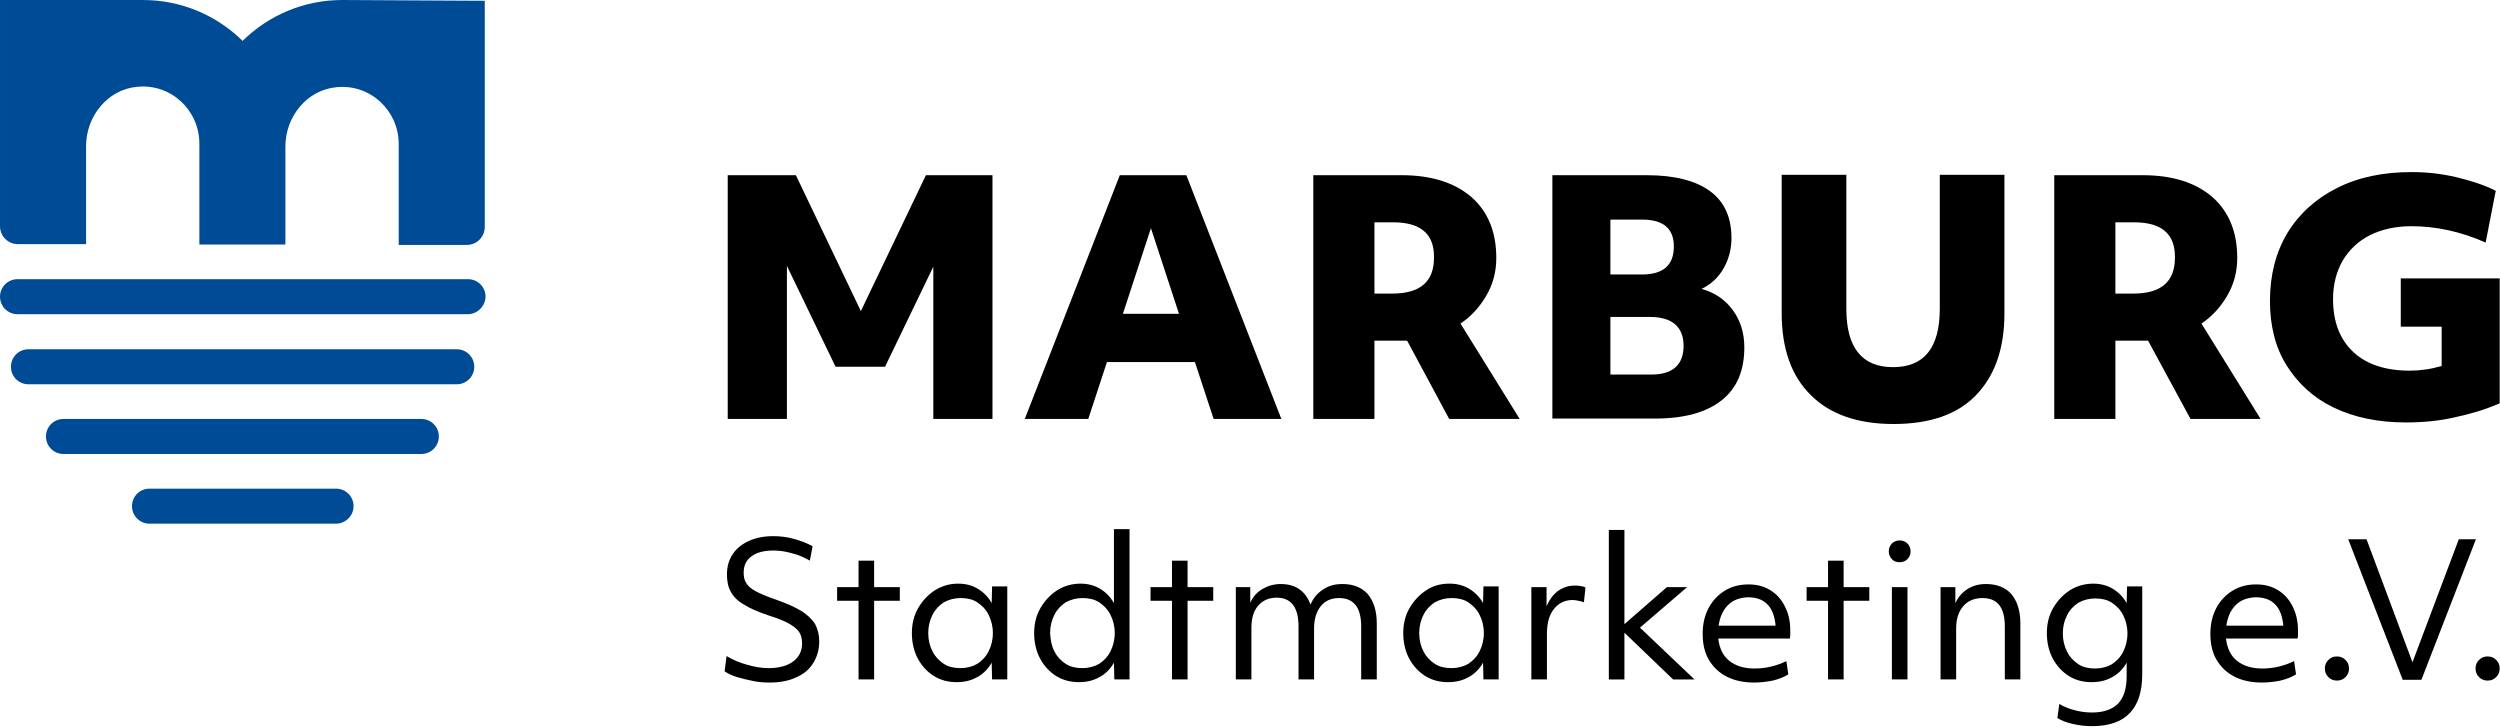 <?xml version="1.0" encoding="UTF-8" standalone="no"?>
<!DOCTYPE svg PUBLIC "-//W3C//DTD SVG 1.1//EN" "http://www.w3.org/Graphics/SVG/1.1/DTD/svg11.dtd">
<svg width="100%" height="100%" viewBox="0 0 886 258" version="1.1" xmlns="http://www.w3.org/2000/svg" xmlns:xlink="http://www.w3.org/1999/xlink" xml:space="preserve" xmlns:serif="http://www.serif.com/" style="fill-rule:evenodd;clip-rule:evenodd;stroke-linejoin:round;stroke-miterlimit:2;">
    <g transform="matrix(1,0,0,1,-76.74,-196.129)">
        <g transform="matrix(13.81,0,0,13.81,334.644,258.22)">
            <path d="M0,6.255L0,0L1.749,0L3.417,3.487L5.086,0L6.794,0L6.794,6.255L5.276,6.255L5.276,2.348L4.037,4.916L2.768,4.916L1.519,2.328L1.519,6.255L0,6.255Z" style="fill-rule:nonzero;"/>
        </g>
        <g transform="matrix(13.81,0,0,13.81,439.927,258.22)">
            <path d="M0,6.255L2.438,0L4.146,0L6.584,6.255L4.846,6.255L4.366,4.796L2.108,4.796L1.629,6.255L0,6.255ZM2.518,3.557L3.957,3.557L3.237,1.359L2.518,3.557Z" style="fill-rule:nonzero;"/>
        </g>
        <g transform="matrix(13.81,0,0,13.81,542.177,258.22)">
            <path d="M0,6.255L0,0L2.268,0C3.027,0 3.627,0.19 4.057,0.56C4.486,0.939 4.696,1.459 4.696,2.128C4.696,2.488 4.606,2.808 4.436,3.098C4.266,3.387 4.047,3.627 3.777,3.807L5.296,6.255L3.487,6.255L2.408,4.247L1.569,4.247L1.569,6.255L0,6.255ZM2.048,1.209L1.569,1.209L1.569,3.038L2.028,3.038C2.748,3.038 3.097,2.728 3.097,2.118C3.107,1.509 2.758,1.209 2.048,1.209" style="fill-rule:nonzero;"/>
        </g>
        <g transform="matrix(13.81,0,0,13.81,626.902,258.22)">
            <path d="M0,6.255L0,0L2.428,0C3.137,0 3.677,0.14 4.047,0.41C4.416,0.68 4.596,1.089 4.596,1.609C4.596,1.899 4.526,2.158 4.396,2.388C4.266,2.618 4.077,2.798 3.827,2.918C4.166,3.008 4.436,3.198 4.626,3.457C4.826,3.727 4.926,4.047 4.926,4.417C4.926,5.016 4.736,5.466 4.346,5.775C3.957,6.085 3.387,6.245 2.638,6.245L0,6.245L0,6.255ZM2.298,1.139L1.489,1.139L1.489,2.548L2.298,2.548C2.848,2.548 3.117,2.308 3.117,1.829C3.117,1.359 2.838,1.139 2.298,1.139M2.498,3.637L1.489,3.637L1.489,5.116L2.538,5.116C3.087,5.116 3.367,4.866 3.367,4.377C3.367,3.887 3.067,3.637 2.498,3.637" style="fill-rule:nonzero;"/>
        </g>
        <g transform="matrix(13.81,0,0,13.81,747.778,258.081)">
            <path d="M0,6.395C-0.919,6.395 -1.629,6.145 -2.118,5.656C-2.618,5.166 -2.868,4.467 -2.868,3.547L-2.868,0L-1.209,0L-1.209,3.437C-1.209,4.437 -0.809,4.936 -0.01,4.936C0.789,4.936 1.189,4.437 1.189,3.437L1.189,0L2.848,0L2.848,3.557C2.848,4.467 2.598,5.166 2.108,5.666C1.629,6.155 0.929,6.395 0,6.395" style="fill-rule:nonzero;"/>
        </g>
        <g transform="matrix(13.81,0,0,13.81,804.767,258.22)">
            <path d="M0,6.255L0,0L2.268,0C3.037,0 3.627,0.19 4.057,0.56C4.486,0.939 4.696,1.459 4.696,2.128C4.696,2.488 4.606,2.808 4.436,3.098C4.266,3.387 4.047,3.627 3.777,3.807L5.296,6.255L3.497,6.255L2.408,4.247L1.569,4.247L1.569,6.255L0,6.255ZM2.048,1.209L1.569,1.209L1.569,3.038L2.028,3.038C2.748,3.038 3.097,2.728 3.097,2.118C3.107,1.509 2.758,1.209 2.048,1.209" style="fill-rule:nonzero;"/>
        </g>
        <g transform="matrix(13.81,0,0,13.81,929.369,257.114)">
            <path d="M0,6.425C-0.709,6.425 -1.329,6.295 -1.848,6.045C-2.368,5.796 -2.768,5.426 -3.057,4.966C-3.347,4.507 -3.487,3.947 -3.487,3.308C-3.487,2.638 -3.337,2.059 -3.037,1.559C-2.738,1.07 -2.308,0.68 -1.769,0.41C-1.219,0.13 -0.58,0 0.16,0C0.53,0 0.909,0.04 1.289,0.13C1.669,0.22 2.008,0.33 2.308,0.48L2.048,1.809C1.419,1.529 0.779,1.389 0.14,1.389C-0.26,1.389 -0.619,1.469 -0.919,1.619C-1.219,1.769 -1.449,1.989 -1.619,2.269C-1.779,2.548 -1.868,2.878 -1.868,3.258C-1.868,3.837 -1.699,4.287 -1.349,4.617C-1.009,4.936 -0.52,5.096 0.1,5.096C0.24,5.096 0.37,5.086 0.51,5.066C0.649,5.046 0.779,5.016 0.919,4.976L0.919,3.967L-0.13,3.967L-0.13,2.728L2.408,2.728L2.408,5.935C2.058,6.085 1.679,6.205 1.249,6.295C0.859,6.385 0.44,6.425 0,6.425" style="fill-rule:nonzero;"/>
        </g>
        <g transform="matrix(13.81,0,0,13.81,242.468,295.069)">
            <path d="M0,0.899L-11.55,0.899C-11.8,0.899 -12,0.699 -12,0.449C-12,0.2 -11.8,0 -11.55,0L0.01,0C0.26,0 0.46,0.2 0.46,0.449C0.45,0.699 0.25,0.899 0,0.899" style="fill:rgb(0,75,150);fill-rule:nonzero;"/>
        </g>
        <g transform="matrix(13.81,0,0,13.81,238.604,319.907)">
            <path d="M0,0.899L-10.991,0.899C-11.241,0.899 -11.44,0.699 -11.44,0.449C-11.44,0.2 -11.241,0 -10.991,0L0,0C0.25,0 0.45,0.2 0.45,0.449C0.45,0.699 0.25,0.899 0,0.899" style="fill:rgb(0,75,150);fill-rule:nonzero;"/>
        </g>
        <g transform="matrix(13.81,0,0,13.81,226.048,344.607)">
            <path d="M0,0.899L-9.182,0.899C-9.432,0.899 -9.632,0.699 -9.632,0.449C-9.632,0.2 -9.432,0 -9.182,0L0,0C0.25,0 0.45,0.2 0.45,0.449C0.45,0.699 0.25,0.899 0,0.899" style="fill:rgb(0,75,150);fill-rule:nonzero;"/>
        </g>
        <g transform="matrix(13.81,0,0,13.81,195.828,369.306)">
            <path d="M0,0.899L-4.786,0.899C-5.036,0.899 -5.236,0.699 -5.236,0.449C-5.236,0.2 -5.036,0 -4.786,0L0,0C0.25,0 0.45,0.2 0.45,0.449C0.45,0.699 0.24,0.899 0,0.899" style="fill:rgb(0,75,150);fill-rule:nonzero;"/>
        </g>
        <g transform="matrix(13.81,0,0,13.81,198.036,282.927)">
            <path d="M0,-6.285C-0.999,-6.285 -1.898,-5.885 -2.558,-5.236C-3.217,-5.885 -4.117,-6.285 -5.116,-6.285L-8.783,-6.285L-8.783,-0.48C-8.783,-0.22 -8.573,-0.02 -8.323,-0.02L-6.574,-0.02L-6.574,-2.538C-6.574,-3.298 -6.025,-3.987 -5.266,-4.057C-4.396,-4.147 -3.667,-3.457 -3.667,-2.598L-3.667,-0.01L-1.459,-0.01L-1.459,-2.528C-1.459,-3.288 -0.909,-3.977 -0.15,-4.047C0.719,-4.137 1.449,-3.447 1.449,-2.588L1.449,0L3.197,0C3.457,0 3.657,-0.21 3.657,-0.46L3.657,-6.265L0,-6.285Z" style="fill:rgb(0,75,150);fill-rule:nonzero;"/>
        </g>
        <g transform="matrix(13.81,0,0,13.81,364.863,392.908)">
            <path d="M0,2.777C-0.1,2.937 -0.25,3.057 -0.44,3.137C-0.629,3.227 -0.859,3.267 -1.119,3.267C-1.259,3.267 -1.399,3.257 -1.539,3.227C-1.679,3.197 -1.818,3.167 -1.948,3.127C-2.078,3.087 -2.188,3.037 -2.268,2.977L-2.218,2.587C-2.068,2.677 -1.888,2.757 -1.699,2.807C-1.499,2.867 -1.319,2.897 -1.139,2.897C-0.869,2.897 -0.659,2.837 -0.51,2.727C-0.36,2.617 -0.28,2.457 -0.28,2.267C-0.28,2.158 -0.3,2.058 -0.35,1.978C-0.4,1.898 -0.49,1.828 -0.609,1.758C-0.729,1.688 -0.909,1.618 -1.129,1.548C-1.399,1.458 -1.609,1.368 -1.769,1.268C-1.928,1.178 -2.038,1.068 -2.108,0.939C-2.178,0.819 -2.208,0.669 -2.208,0.489C-2.208,0.289 -2.158,0.119 -2.058,-0.031C-1.958,-0.181 -1.818,-0.29 -1.639,-0.37C-1.459,-0.45 -1.259,-0.49 -1.019,-0.49C-0.849,-0.49 -0.669,-0.47 -0.49,-0.42C-0.31,-0.37 -0.15,-0.31 -0.01,-0.23L-0.08,0.139C-0.22,0.059 -0.37,-0.011 -0.54,-0.051C-0.709,-0.101 -0.869,-0.121 -1.019,-0.121C-1.259,-0.121 -1.449,-0.071 -1.579,0.029C-1.719,0.129 -1.779,0.269 -1.779,0.449C-1.779,0.559 -1.759,0.649 -1.709,0.719C-1.669,0.789 -1.589,0.859 -1.479,0.919C-1.369,0.979 -1.209,1.048 -1.009,1.118C-0.719,1.218 -0.49,1.318 -0.32,1.418C-0.15,1.518 -0.03,1.638 0.05,1.758C0.12,1.888 0.16,2.038 0.16,2.207C0.16,2.437 0.1,2.617 0,2.777" style="fill-rule:nonzero;"/>
        </g>
        <g transform="matrix(13.81,0,0,13.81,381.007,422.701)">
            <path d="M0,-0.989L-0.55,-0.989L-0.55,-1.339L0,-1.339L0,-2.018L0.4,-2.018L0.4,-1.339L1.059,-1.339L1.059,-0.989L0.4,-0.989L0.4,1.029L0,1.029L0,-0.989Z" style="fill-rule:nonzero;"/>
        </g>
        <g transform="matrix(13.81,0,0,13.81,433.718,403.937)">
            <path d="M0,2.388L-0.39,2.388L-0.4,1.958C-0.49,2.118 -0.619,2.248 -0.769,2.328C-0.929,2.418 -1.099,2.458 -1.299,2.458C-1.519,2.458 -1.709,2.408 -1.888,2.298C-2.058,2.188 -2.198,2.038 -2.298,1.848C-2.398,1.659 -2.448,1.439 -2.448,1.199C-2.448,0.969 -2.398,0.749 -2.288,0.56C-2.178,0.37 -2.038,0.22 -1.858,0.1C-1.679,-0.01 -1.479,-0.07 -1.259,-0.07C-1.079,-0.07 -0.909,-0.03 -0.759,0.06C-0.609,0.15 -0.49,0.27 -0.4,0.43L-0.39,-0L0,-0L0,2.388ZM-1.918,1.669C-1.848,1.808 -1.749,1.908 -1.629,1.988C-1.509,2.068 -1.359,2.098 -1.199,2.098C-1.039,2.098 -0.889,2.058 -0.769,1.988C-0.649,1.908 -0.55,1.808 -0.48,1.669C-0.41,1.529 -0.37,1.379 -0.37,1.199C-0.37,1.019 -0.41,0.869 -0.48,0.729C-0.55,0.59 -0.649,0.49 -0.769,0.41C-0.889,0.33 -1.039,0.3 -1.199,0.3C-1.359,0.3 -1.499,0.34 -1.629,0.41C-1.749,0.49 -1.848,0.59 -1.918,0.729C-1.988,0.869 -2.028,1.019 -2.028,1.199C-2.028,1.379 -1.988,1.539 -1.918,1.669" style="fill-rule:nonzero;"/>
        </g>
        <g transform="matrix(13.81,0,0,13.81,477.047,384.616)">
            <path d="M0,3.787L-0.39,3.787L-0.4,3.357C-0.49,3.517 -0.619,3.647 -0.769,3.727C-0.929,3.817 -1.099,3.857 -1.299,3.857C-1.519,3.857 -1.709,3.807 -1.888,3.697C-2.058,3.587 -2.198,3.437 -2.298,3.247C-2.398,3.058 -2.448,2.838 -2.448,2.598C-2.448,2.368 -2.398,2.148 -2.288,1.959C-2.178,1.769 -2.038,1.619 -1.858,1.499C-1.679,1.389 -1.479,1.329 -1.259,1.329C-1.079,1.329 -0.909,1.369 -0.759,1.459C-0.609,1.549 -0.49,1.669 -0.4,1.829L-0.4,-0.07L0,-0.07L0,3.787ZM-1.928,3.068C-1.858,3.207 -1.759,3.307 -1.639,3.387C-1.519,3.467 -1.369,3.497 -1.209,3.497C-1.049,3.497 -0.899,3.457 -0.779,3.387C-0.659,3.307 -0.56,3.207 -0.49,3.068C-0.42,2.928 -0.38,2.778 -0.38,2.598C-0.38,2.418 -0.42,2.268 -0.49,2.128C-0.56,1.989 -0.659,1.889 -0.779,1.809C-0.899,1.729 -1.049,1.699 -1.209,1.699C-1.369,1.699 -1.509,1.739 -1.639,1.809C-1.759,1.889 -1.858,1.989 -1.928,2.128C-1.998,2.268 -2.038,2.418 -2.038,2.598C-2.028,2.778 -1.998,2.938 -1.928,3.068" style="fill-rule:nonzero;"/>
        </g>
        <g transform="matrix(13.81,0,0,13.81,492.088,422.701)">
            <path d="M0,-0.989L-0.55,-0.989L-0.55,-1.339L0,-1.339L0,-2.018L0.4,-2.018L0.4,-1.339L1.059,-1.339L1.059,-0.989L0.4,-0.989L0.4,1.029L0,1.029L0,-0.989Z" style="fill-rule:nonzero;"/>
        </g>
        <g transform="matrix(13.81,0,0,13.81,514.579,435.811)">
            <path d="M0,-2.288L0.38,-2.288L0.38,-1.888C0.45,-2.038 0.55,-2.158 0.689,-2.238C0.829,-2.318 0.979,-2.368 1.159,-2.368C1.549,-2.368 1.798,-2.188 1.928,-1.838C1.988,-1.998 2.098,-2.128 2.248,-2.228C2.398,-2.328 2.558,-2.368 2.748,-2.368C3.027,-2.368 3.247,-2.278 3.397,-2.108C3.547,-1.928 3.627,-1.679 3.627,-1.359L3.627,0.08L3.227,0.08L3.227,-1.279C3.227,-1.768 3.037,-2.008 2.658,-2.008C2.458,-2.008 2.298,-1.938 2.188,-1.798C2.078,-1.659 2.018,-1.469 2.018,-1.229L2.018,0.08L1.619,0.08L1.619,-1.289C1.619,-1.768 1.429,-2.018 1.059,-2.018C0.859,-2.018 0.699,-1.948 0.58,-1.808C0.46,-1.669 0.41,-1.479 0.41,-1.239L0.41,0.08L0.01,0.08L0.01,-2.288L0,-2.288Z" style="fill-rule:nonzero;"/>
        </g>
        <g transform="matrix(13.81,0,0,13.81,607.859,403.937)">
            <path d="M0,2.388L-0.39,2.388L-0.4,1.958C-0.49,2.118 -0.619,2.248 -0.769,2.328C-0.929,2.418 -1.099,2.458 -1.299,2.458C-1.519,2.458 -1.709,2.408 -1.888,2.298C-2.058,2.188 -2.198,2.038 -2.298,1.848C-2.398,1.659 -2.448,1.439 -2.448,1.199C-2.448,0.969 -2.398,0.749 -2.288,0.56C-2.178,0.37 -2.038,0.22 -1.858,0.1C-1.679,-0.02 -1.479,-0.07 -1.259,-0.07C-1.079,-0.07 -0.909,-0.03 -0.759,0.06C-0.609,0.15 -0.49,0.27 -0.4,0.43L-0.39,-0L0,-0L0,2.388ZM-1.928,1.669C-1.858,1.808 -1.759,1.908 -1.639,1.988C-1.519,2.068 -1.369,2.098 -1.209,2.098C-1.049,2.098 -0.899,2.058 -0.779,1.988C-0.659,1.908 -0.56,1.808 -0.49,1.669C-0.42,1.529 -0.38,1.379 -0.38,1.199C-0.38,1.019 -0.42,0.869 -0.49,0.729C-0.56,0.59 -0.659,0.49 -0.779,0.41C-0.899,0.33 -1.049,0.3 -1.209,0.3C-1.369,0.3 -1.509,0.34 -1.639,0.41C-1.759,0.49 -1.858,0.59 -1.928,0.729C-1.998,0.869 -2.038,1.019 -2.038,1.199C-2.038,1.379 -1.998,1.539 -1.928,1.669" style="fill-rule:nonzero;"/>
        </g>
        <g transform="matrix(13.81,0,0,13.81,619.588,436.364)">
            <path d="M-0.01,-2.328L0.38,-2.328L0.38,-1.838C0.45,-1.998 0.54,-2.128 0.669,-2.228C0.799,-2.318 0.939,-2.368 1.099,-2.368C1.149,-2.368 1.199,-2.368 1.249,-2.358C1.309,-2.348 1.349,-2.338 1.379,-2.318L1.339,-1.938C1.299,-1.958 1.249,-1.968 1.199,-1.978C1.149,-1.988 1.099,-1.998 1.049,-1.998C0.849,-1.998 0.689,-1.918 0.57,-1.768C0.45,-1.619 0.39,-1.409 0.39,-1.129L0.39,0.04L-0.01,0.04L-0.01,-2.328Z" style="fill-rule:nonzero;"/>
        </g>
        <g transform="matrix(13.81,0,0,13.81,646.909,436.92)">
            <path d="M0,-3.837L0.4,-3.837L0.4,-1.419L1.489,-2.368L2.008,-2.368L0.799,-1.329L2.198,0L1.649,0L0.4,-1.199L0.4,0L0,0L0,-3.837Z" style="fill-rule:nonzero;"/>
        </g>
        <g transform="matrix(13.81,0,0,13.81,698.379,403.247)">
            <path d="M0,2.518C-0.27,2.518 -0.5,2.468 -0.699,2.368C-0.899,2.268 -1.049,2.118 -1.159,1.938C-1.269,1.749 -1.319,1.529 -1.319,1.269C-1.319,1.019 -1.269,0.799 -1.169,0.61C-1.069,0.42 -0.929,0.27 -0.749,0.16C-0.57,0.05 -0.37,0 -0.14,0C0.08,0 0.26,0.05 0.42,0.15C0.58,0.25 0.699,0.38 0.789,0.56C0.879,0.73 0.929,0.939 0.929,1.169L0.929,1.279C0.929,1.309 0.929,1.349 0.919,1.389L-0.919,1.389C-0.889,1.639 -0.799,1.829 -0.639,1.958C-0.48,2.088 -0.26,2.158 0.01,2.158C0.29,2.158 0.56,2.098 0.829,1.968L0.879,2.308C0.769,2.378 0.639,2.428 0.48,2.468C0.33,2.498 0.16,2.518 0,2.518M-0.669,0.53C-0.799,0.66 -0.879,0.839 -0.909,1.059L0.55,1.059C0.55,1.029 0.55,0.989 0.54,0.959C0.51,0.759 0.44,0.6 0.32,0.49C0.2,0.38 0.04,0.33 -0.16,0.33C-0.37,0.34 -0.54,0.4 -0.669,0.53" style="fill-rule:nonzero;"/>
        </g>
        <g transform="matrix(13.81,0,0,13.81,724.596,422.701)">
            <path d="M0,-0.989L-0.55,-0.989L-0.55,-1.339L0,-1.339L0,-2.018L0.4,-2.018L0.4,-1.339L1.059,-1.339L1.059,-0.989L0.4,-0.989L0.4,1.029L0,1.029L0,-0.989Z" style="fill-rule:nonzero;"/>
        </g>
        <g transform="matrix(13.81,0,0,13.81,747.226,430.282)">
            <path d="M0,-2.607C-0.05,-2.657 -0.08,-2.727 -0.08,-2.807C-0.08,-2.887 -0.05,-2.957 0,-3.007C0.05,-3.057 0.12,-3.087 0.2,-3.087C0.28,-3.087 0.35,-3.057 0.4,-3.007C0.45,-2.957 0.48,-2.887 0.48,-2.807C0.48,-2.727 0.45,-2.657 0.4,-2.607C0.35,-2.557 0.28,-2.527 0.2,-2.527C0.12,-2.527 0.05,-2.547 0,-2.607M0,-1.888L0.4,-1.888L0.4,0.48L0,0.48L0,-1.888Z" style="fill-rule:nonzero;"/>
        </g>
        <g transform="matrix(13.81,0,0,13.81,764.475,435.811)">
            <path d="M0,-2.288L0.38,-2.288L0.38,-1.878C0.45,-2.028 0.55,-2.148 0.689,-2.238C0.829,-2.328 0.989,-2.368 1.169,-2.368C1.449,-2.368 1.669,-2.278 1.818,-2.108C1.968,-1.928 2.048,-1.679 2.048,-1.359L2.048,0.08L1.649,0.08L1.649,-1.279C1.649,-1.768 1.459,-2.008 1.079,-2.008C0.869,-2.008 0.699,-1.938 0.58,-1.798C0.46,-1.659 0.4,-1.469 0.4,-1.229L0.4,0.08L0,0.08L0,-2.288Z" style="fill-rule:nonzero;"/>
        </g>
        <g transform="matrix(13.81,0,0,13.81,835.952,421.465)">
            <path d="M0,0.979C0,1.878 -0.43,2.318 -1.289,2.318C-1.459,2.318 -1.629,2.298 -1.798,2.258C-1.968,2.218 -2.088,2.168 -2.178,2.108L-2.128,1.748C-2.018,1.818 -1.888,1.868 -1.739,1.908C-1.589,1.948 -1.439,1.968 -1.289,1.968C-0.989,1.968 -0.769,1.888 -0.619,1.738C-0.47,1.578 -0.4,1.349 -0.4,1.029L-0.4,0.689C-0.49,0.849 -0.619,0.979 -0.769,1.059C-0.929,1.149 -1.099,1.189 -1.299,1.189C-1.519,1.189 -1.709,1.139 -1.888,1.029C-2.058,0.919 -2.198,0.769 -2.298,0.579C-2.398,0.389 -2.448,0.17 -2.448,-0.07C-2.448,-0.3 -2.398,-0.52 -2.288,-0.71C-2.178,-0.899 -2.038,-1.049 -1.858,-1.169C-1.679,-1.279 -1.479,-1.339 -1.259,-1.339C-1.079,-1.339 -0.909,-1.299 -0.759,-1.209C-0.609,-1.119 -0.49,-0.999 -0.4,-0.839L-0.39,-1.269L0,-1.269L0,0.979ZM-2.038,-0.06C-2.038,0.12 -1.998,0.27 -1.928,0.409C-1.858,0.549 -1.759,0.649 -1.639,0.729C-1.519,0.809 -1.369,0.839 -1.209,0.839C-1.049,0.839 -0.899,0.799 -0.779,0.729C-0.659,0.649 -0.56,0.549 -0.49,0.409C-0.42,0.27 -0.38,0.12 -0.38,-0.06C-0.38,-0.24 -0.42,-0.39 -0.49,-0.53C-0.56,-0.67 -0.659,-0.77 -0.779,-0.849C-0.899,-0.929 -1.049,-0.959 -1.209,-0.959C-1.369,-0.959 -1.509,-0.919 -1.639,-0.849C-1.759,-0.77 -1.858,-0.67 -1.928,-0.53C-1.998,-0.4 -2.038,-0.24 -2.038,-0.06" style="fill-rule:nonzero;"/>
        </g>
        <g transform="matrix(13.81,0,0,13.81,878.314,403.247)">
            <path d="M0,2.518C-0.27,2.518 -0.5,2.468 -0.699,2.368C-0.899,2.268 -1.049,2.118 -1.159,1.938C-1.269,1.749 -1.319,1.529 -1.319,1.269C-1.319,1.019 -1.269,0.799 -1.169,0.61C-1.069,0.42 -0.929,0.27 -0.749,0.16C-0.57,0.05 -0.37,0 -0.14,0C0.08,0 0.26,0.05 0.42,0.15C0.58,0.25 0.699,0.38 0.789,0.56C0.879,0.739 0.929,0.939 0.929,1.169L0.929,1.279C0.929,1.309 0.929,1.349 0.919,1.389L-0.919,1.389C-0.889,1.639 -0.799,1.829 -0.639,1.958C-0.48,2.088 -0.26,2.158 0.01,2.158C0.29,2.158 0.56,2.098 0.829,1.968L0.879,2.308C0.769,2.378 0.639,2.428 0.48,2.468C0.33,2.498 0.17,2.518 0,2.518M-0.669,0.53C-0.799,0.66 -0.879,0.839 -0.909,1.059L0.55,1.059C0.55,1.029 0.55,0.989 0.54,0.959C0.51,0.759 0.44,0.6 0.32,0.49C0.2,0.38 0.04,0.33 -0.16,0.33C-0.37,0.34 -0.54,0.4 -0.669,0.53" style="fill-rule:nonzero;"/>
        </g>
        <g transform="matrix(13.81,0,0,13.81,901.91,430.012)">
            <path d="M0,0.44C-0.06,0.38 -0.09,0.31 -0.09,0.22C-0.09,0.13 -0.06,0.06 0,0C0.06,-0.06 0.13,-0.09 0.22,-0.09C0.31,-0.09 0.38,-0.06 0.44,0C0.5,0.06 0.53,0.13 0.53,0.22C0.53,0.31 0.5,0.38 0.44,0.44C0.38,0.5 0.31,0.53 0.22,0.53C0.13,0.53 0.06,0.5 0,0.44" style="fill-rule:nonzero;"/>
        </g>
        <g transform="matrix(13.81,0,0,13.81,908.948,437.056)">
            <path d="M0,-3.607L0.47,-3.607L1.649,-0.45L2.838,-3.607L3.277,-3.607L1.878,0L1.399,0L0,-3.607Z" style="fill-rule:nonzero;"/>
        </g>
        <g transform="matrix(13.81,0,0,13.81,955.31,430.012)">
            <path d="M0,0.44C-0.06,0.38 -0.09,0.31 -0.09,0.22C-0.09,0.13 -0.06,0.06 0,0C0.06,-0.06 0.13,-0.09 0.22,-0.09C0.31,-0.09 0.38,-0.06 0.44,0C0.5,0.06 0.53,0.13 0.53,0.22C0.53,0.31 0.5,0.38 0.44,0.44C0.38,0.5 0.31,0.53 0.22,0.53C0.13,0.53 0.06,0.5 0,0.44" style="fill-rule:nonzero;"/>
        </g>
    </g>
</svg>
